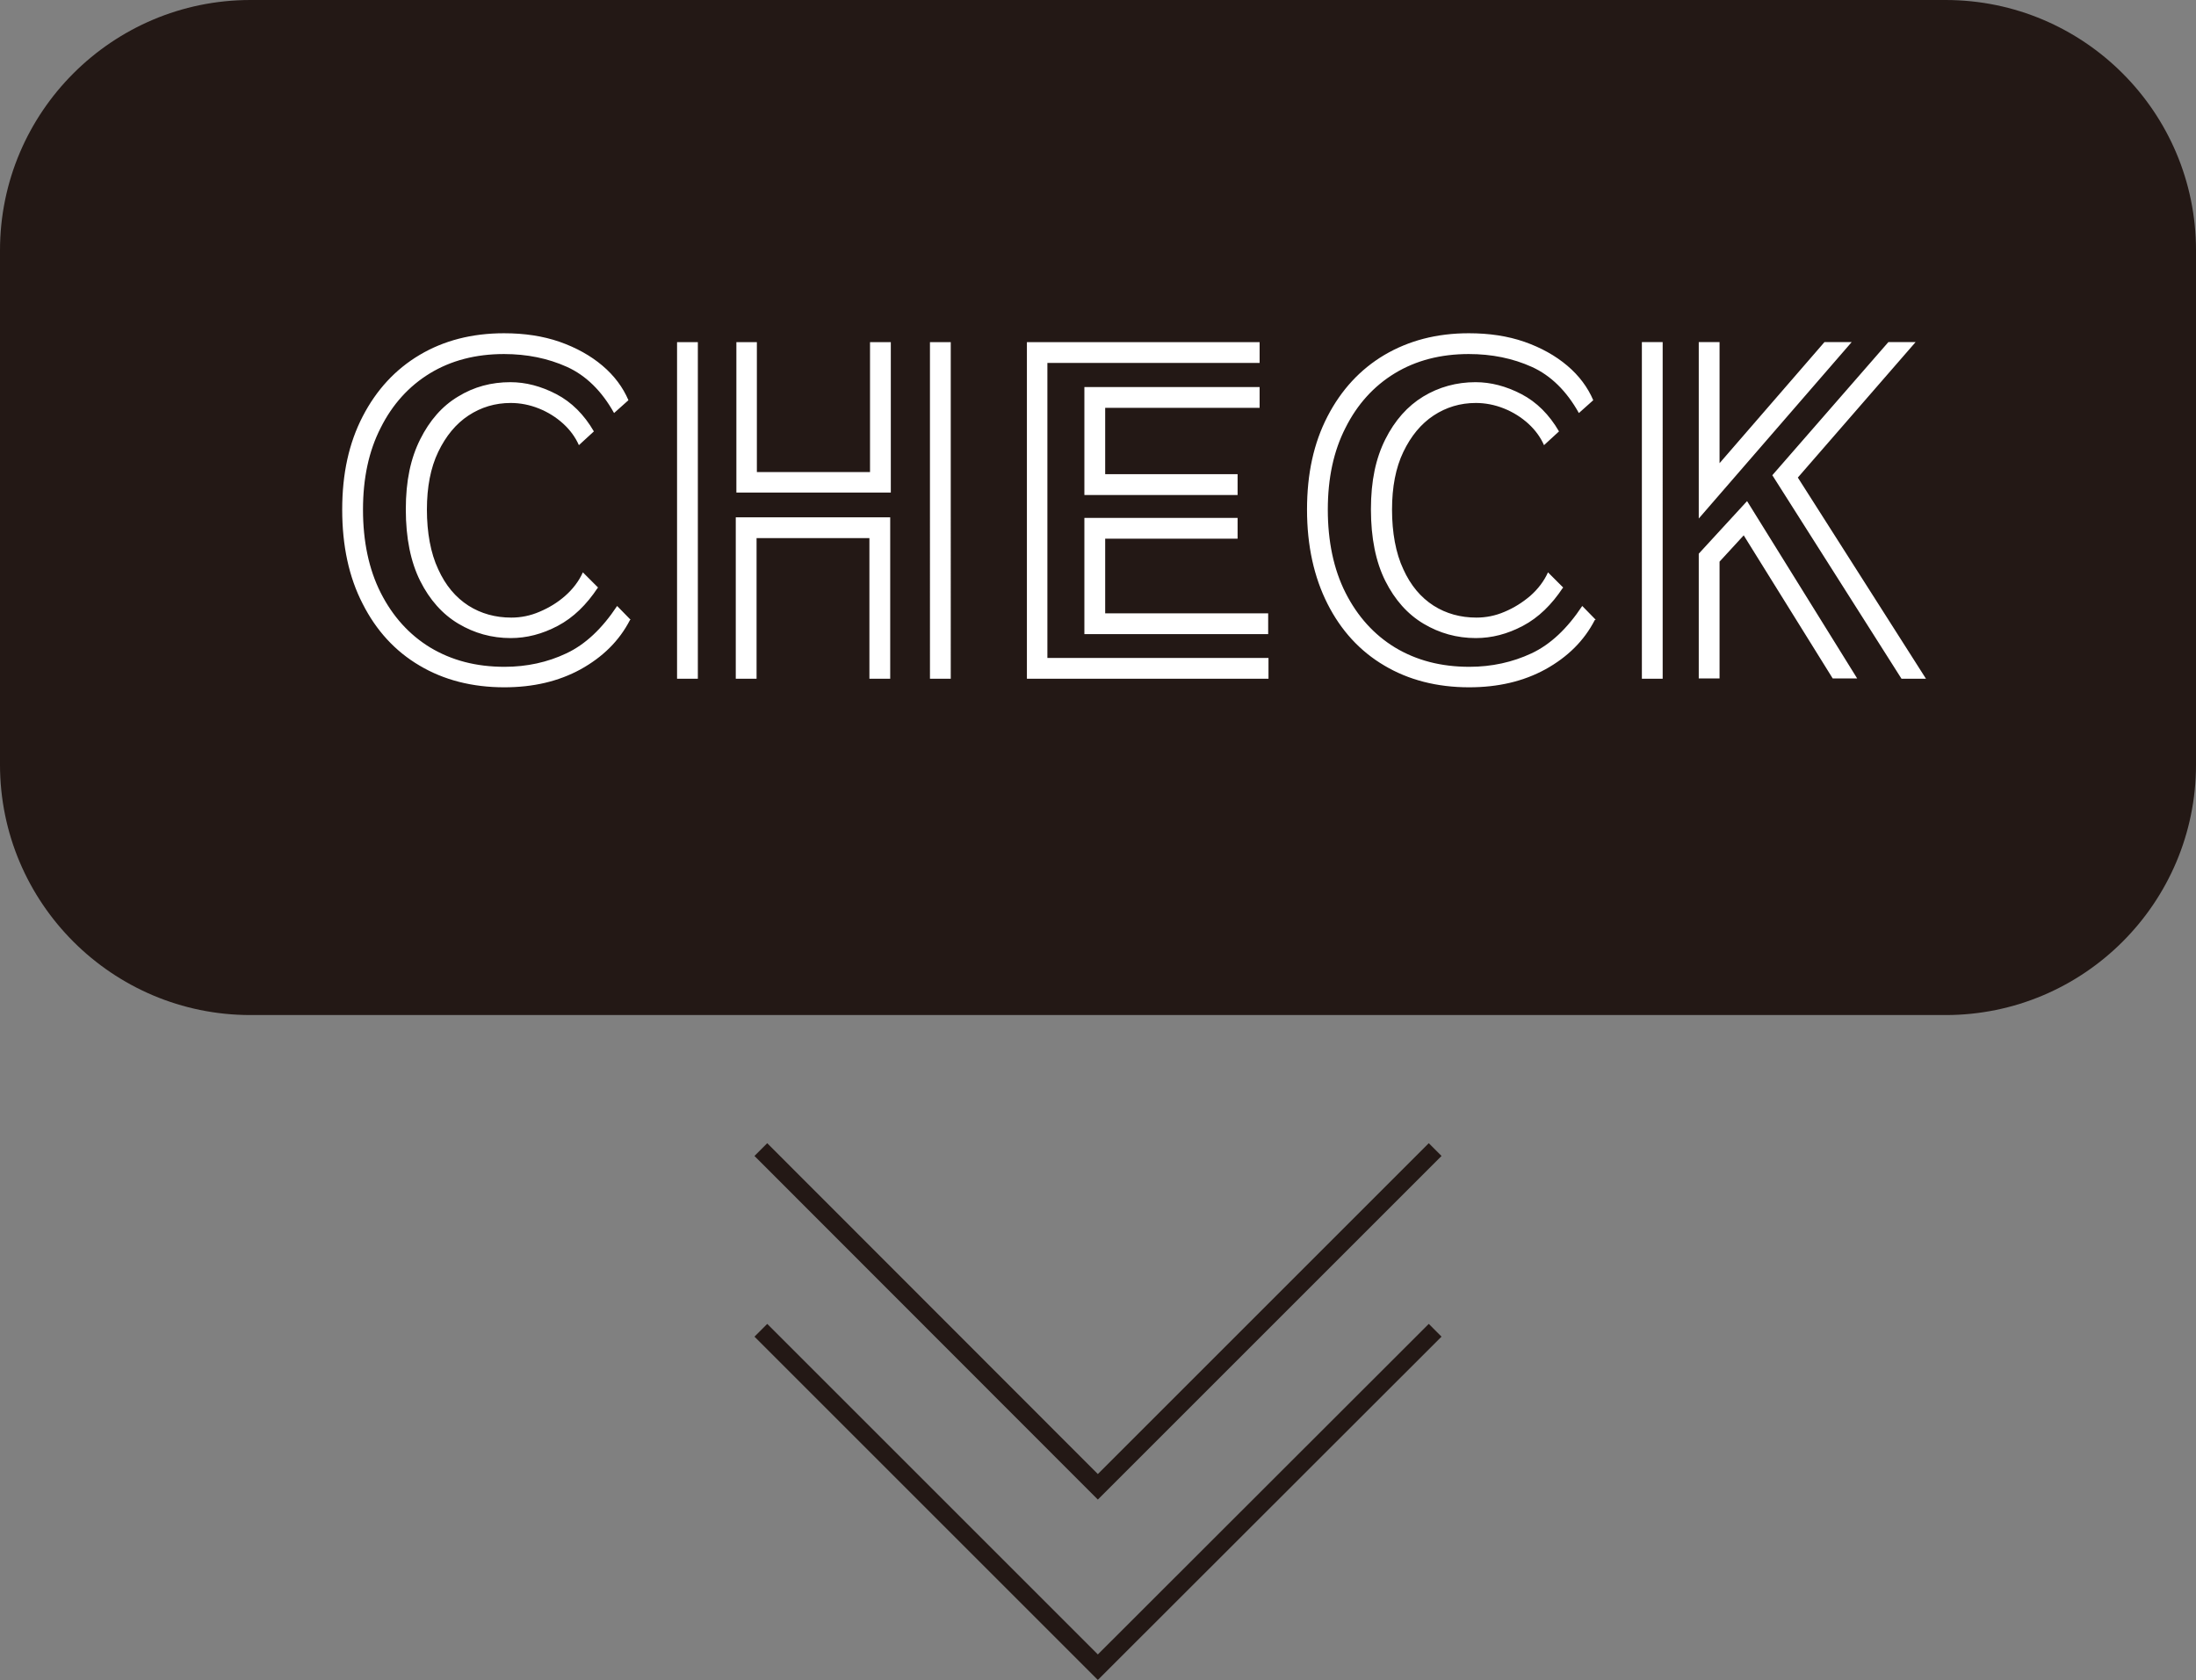 <svg id="_レイヤー_2" xmlns="http://www.w3.org/2000/svg" viewBox="0 0 71.81 54.95"><rect x="0" y="0" width="71.81" height="54.95" fill="#808080" stroke="none"/><defs><style>.cls-1{fill:none;stroke:#231815;stroke-miterlimit:10;stroke-width:.59px}</style></defs><g id="_レイヤー_1-2"><path d="M8.19 0h55.43c4.52 0 8.19 3.67 8.19 8.19v16.82c0 4.52-3.67 8.19-8.19 8.19H8.19C3.67 33.2 0 29.53 0 25.01V8.19C0 3.67 3.67 0 8.19 0Z" style="fill:#231815"/><path class="cls-1" d="M46.93 37.6 35.9 48.63 24.88 37.6"/><path class="cls-1" d="M46.93 43.51 35.9 54.53 24.88 43.51"/><path d="M20.6 20.28c-.35.68-.89 1.21-1.61 1.61-.73.4-1.56.59-2.5.59-1.05 0-1.98-.24-2.77-.71-.8-.47-1.42-1.15-1.86-2.02-.45-.87-.67-1.9-.67-3.08s.22-2.18.67-3.05c.45-.87 1.07-1.54 1.86-2.01.79-.47 1.71-.71 2.76-.71.67 0 1.27.09 1.82.28.54.19 1.01.45 1.4.78.39.33.67.71.85 1.13l-.47.42c-.4-.72-.92-1.23-1.54-1.51s-1.31-.42-2.06-.42c-.92 0-1.73.21-2.42.63-.69.42-1.23 1.02-1.61 1.78-.39.76-.58 1.65-.58 2.68s.19 1.95.58 2.72c.39.77.93 1.37 1.62 1.79.7.42 1.5.63 2.43.63.73 0 1.41-.15 2.02-.44.62-.29 1.17-.81 1.66-1.55l.44.45Zm-1.05-1.06c-.37.56-.8.98-1.31 1.25s-1.02.4-1.54.4c-.62 0-1.19-.16-1.71-.47-.52-.31-.94-.78-1.25-1.4-.31-.62-.47-1.4-.47-2.34s.16-1.67.47-2.29c.31-.62.72-1.09 1.24-1.4.52-.32 1.09-.47 1.71-.47.5 0 1 .13 1.5.39s.91.67 1.23 1.22l-.49.45c-.11-.25-.28-.49-.51-.7-.23-.21-.5-.38-.8-.5-.3-.12-.61-.18-.92-.18-.51 0-.97.14-1.38.41-.41.27-.74.67-.99 1.19-.25.52-.37 1.15-.37 1.89s.12 1.42.37 1.95c.24.53.57.92.99 1.19.41.26.88.39 1.4.39.31 0 .62-.06.92-.19.31-.13.59-.3.84-.52.25-.22.45-.48.58-.77l.51.51Zm2.59-8.03h.68V22.2h-.68V11.19Zm1.93 0h.68v4.25h3.7v-4.25h.68v4.92h-5.05v-4.92Zm4.37 6.41h-3.7v4.6h-.68v-5.28h5.05v5.28h-.68v-4.6Zm1.97-6.41h.68V22.2h-.68V11.19Zm3.16 0h7.62v.68h-6.94v9.65h7.23v.68h-7.9V11.19Zm1.89 1.47h5.73v.68h-5.05v2.17h4.33v.68h-5.01v-3.53Zm0 4.28h5.01v.68h-4.33v2.44h5.33v.68h-6.01v-3.8Zm16.69 3.34c-.35.68-.89 1.21-1.61 1.61-.73.4-1.56.59-2.5.59-1.05 0-1.98-.24-2.77-.71-.8-.47-1.42-1.15-1.86-2.02s-.67-1.9-.67-3.08.22-2.18.67-3.05c.45-.87 1.07-1.54 1.86-2.01.8-.47 1.71-.71 2.76-.71.67 0 1.27.09 1.82.28.54.19 1.01.45 1.4.78.39.33.67.71.85 1.13l-.47.42c-.4-.72-.92-1.23-1.54-1.51s-1.31-.42-2.06-.42c-.92 0-1.73.21-2.42.63-.69.42-1.23 1.02-1.61 1.78-.39.76-.58 1.65-.58 2.68s.19 1.95.58 2.72c.39.77.93 1.37 1.62 1.79.7.42 1.5.63 2.43.63.73 0 1.41-.15 2.03-.44.62-.29 1.17-.81 1.66-1.55l.44.45Zm-1.04-1.06c-.37.56-.8.98-1.31 1.25s-1.02.4-1.54.4c-.62 0-1.19-.16-1.71-.47-.52-.31-.94-.78-1.25-1.4-.31-.62-.47-1.4-.47-2.34s.16-1.67.47-2.29c.31-.62.73-1.09 1.24-1.4s1.09-.47 1.71-.47c.5 0 1 .13 1.5.39s.91.67 1.23 1.22l-.49.45c-.11-.25-.28-.49-.51-.7-.23-.21-.5-.38-.8-.5-.3-.12-.61-.18-.92-.18-.51 0-.97.14-1.38.41-.41.27-.74.67-.99 1.19-.25.52-.37 1.15-.37 1.89s.12 1.42.37 1.95c.24.53.57.92.99 1.19.41.26.88.39 1.4.39.31 0 .62-.06.92-.19.31-.13.58-.3.84-.52.25-.22.45-.48.58-.77l.51.51Zm2.58-8.03h.68V22.2h-.68V11.19Zm2.54 0v3.96l3.43-3.96h.89l-5 5.77v-5.77h.68Zm.79 6.32-.79.86v3.82h-.68v-4.08l1.58-1.72 3.6 5.8h-.8l-2.91-4.68Zm.93-1.96 3.8-4.36h.89l-3.85 4.43 4.19 6.58h-.8l-4.22-6.65Z" style="fill:#fff"/></g></svg>